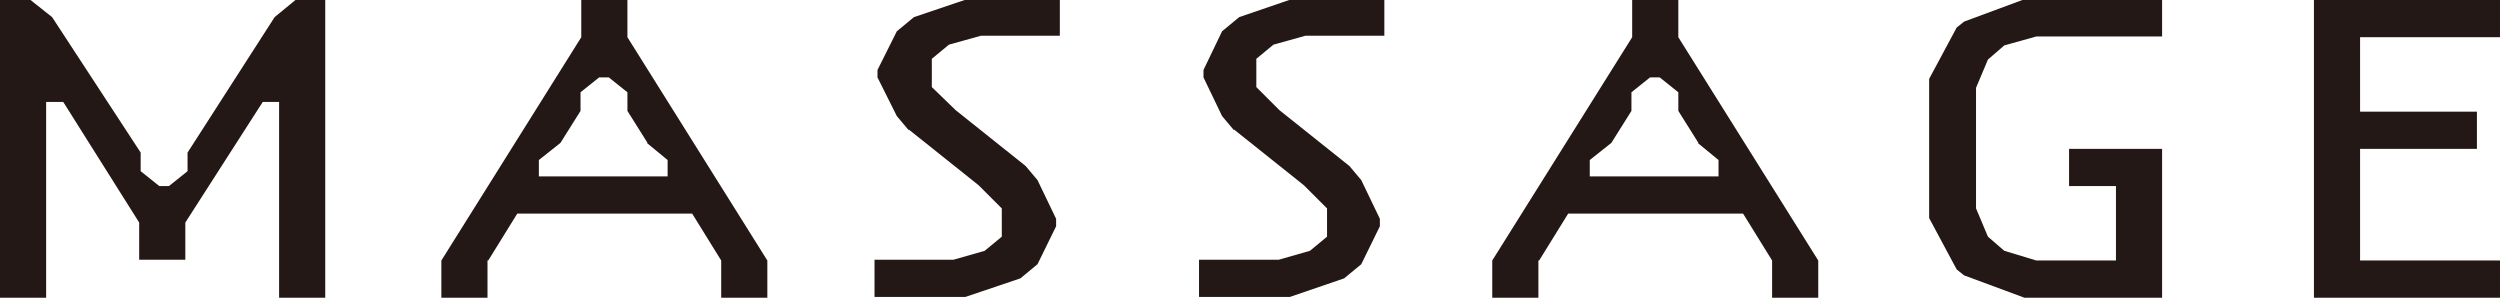 <?xml version="1.0" encoding="UTF-8"?><svg id="b" xmlns="http://www.w3.org/2000/svg" viewBox="0 0 33.59 4"><defs><style>.d{fill:#231815;stroke-width:0px;}</style></defs><g id="c"><path class="d" d="m.85,1.37h-.23v2.63h-.62V0h.41l.29.23,1.19,1.82v.25l.25.2h.13l.25-.2v-.25L3.69.23l.28-.23h.4v4h-.62V1.37h-.22l-1.04,1.62v.5h-.62v-.5L.85,1.37Z"/><path class="d" d="m6.55,3.5v.5h-.62v-.5l1.88-3v-.5h.62v.5l1.88,3v.5h-.62v-.5l-.39-.63h-2.35l-.39.63Zm2.15-1.58l-.27-.43v-.25l-.25-.2h-.13l-.25.2v.25l-.27.43-.29.23v.22h1.73v-.22l-.28-.23Z"/><path class="d" d="m12.21,1.75l-.16-.19-.26-.52v-.1l.26-.52.23-.19.74-.25h1.22v.5h-1.06l-.43.12-.23.19v.38l.32.31.94.75.16.19.25.52v.1l-.25.51-.23.19-.74.25h-1.22v-.5h1.06l.42-.12.23-.19v-.38l-.31-.31-.94-.75Z"/><path class="d" d="m16.58,1.75l-.16-.19-.25-.52v-.1l.25-.52.23-.19.73-.25h1.22v.5h-1.06l-.43.12-.23.19v.38l.31.31.94.75.16.19.25.52v.1l-.25.51-.23.19-.73.25h-1.22v-.5h1.07l.42-.12.23-.19v-.38l-.31-.31-.94-.75Z"/><path class="d" d="m20.67,3.5v.5h-.62v-.5l1.88-3v-.5h.62v.5l1.88,3v.5h-.62v-.5l-.39-.63h-2.35l-.39.63Zm2.15-1.58l-.27-.43v-.25l-.25-.2h-.13l-.25.2v.25l-.27.43-.29.23v.22h1.73v-.22l-.28-.23Z"/><path class="d" d="m27.2,4l-.81-.3-.1-.08-.37-.69v-1.87l.37-.69.1-.08.81-.3h1.85v.5h-1.69l-.43.12-.22.19-.16.38v1.62l.16.38.22.19.43.13h1.07v-1h-.63v-.5h1.25v2h-1.85Z"/><path class="d" d="m31.09,4V0h2.5v.5h-1.88v1h1.57v.5h-1.57v1.5h1.88v.5h-2.5Z"/></g></svg>